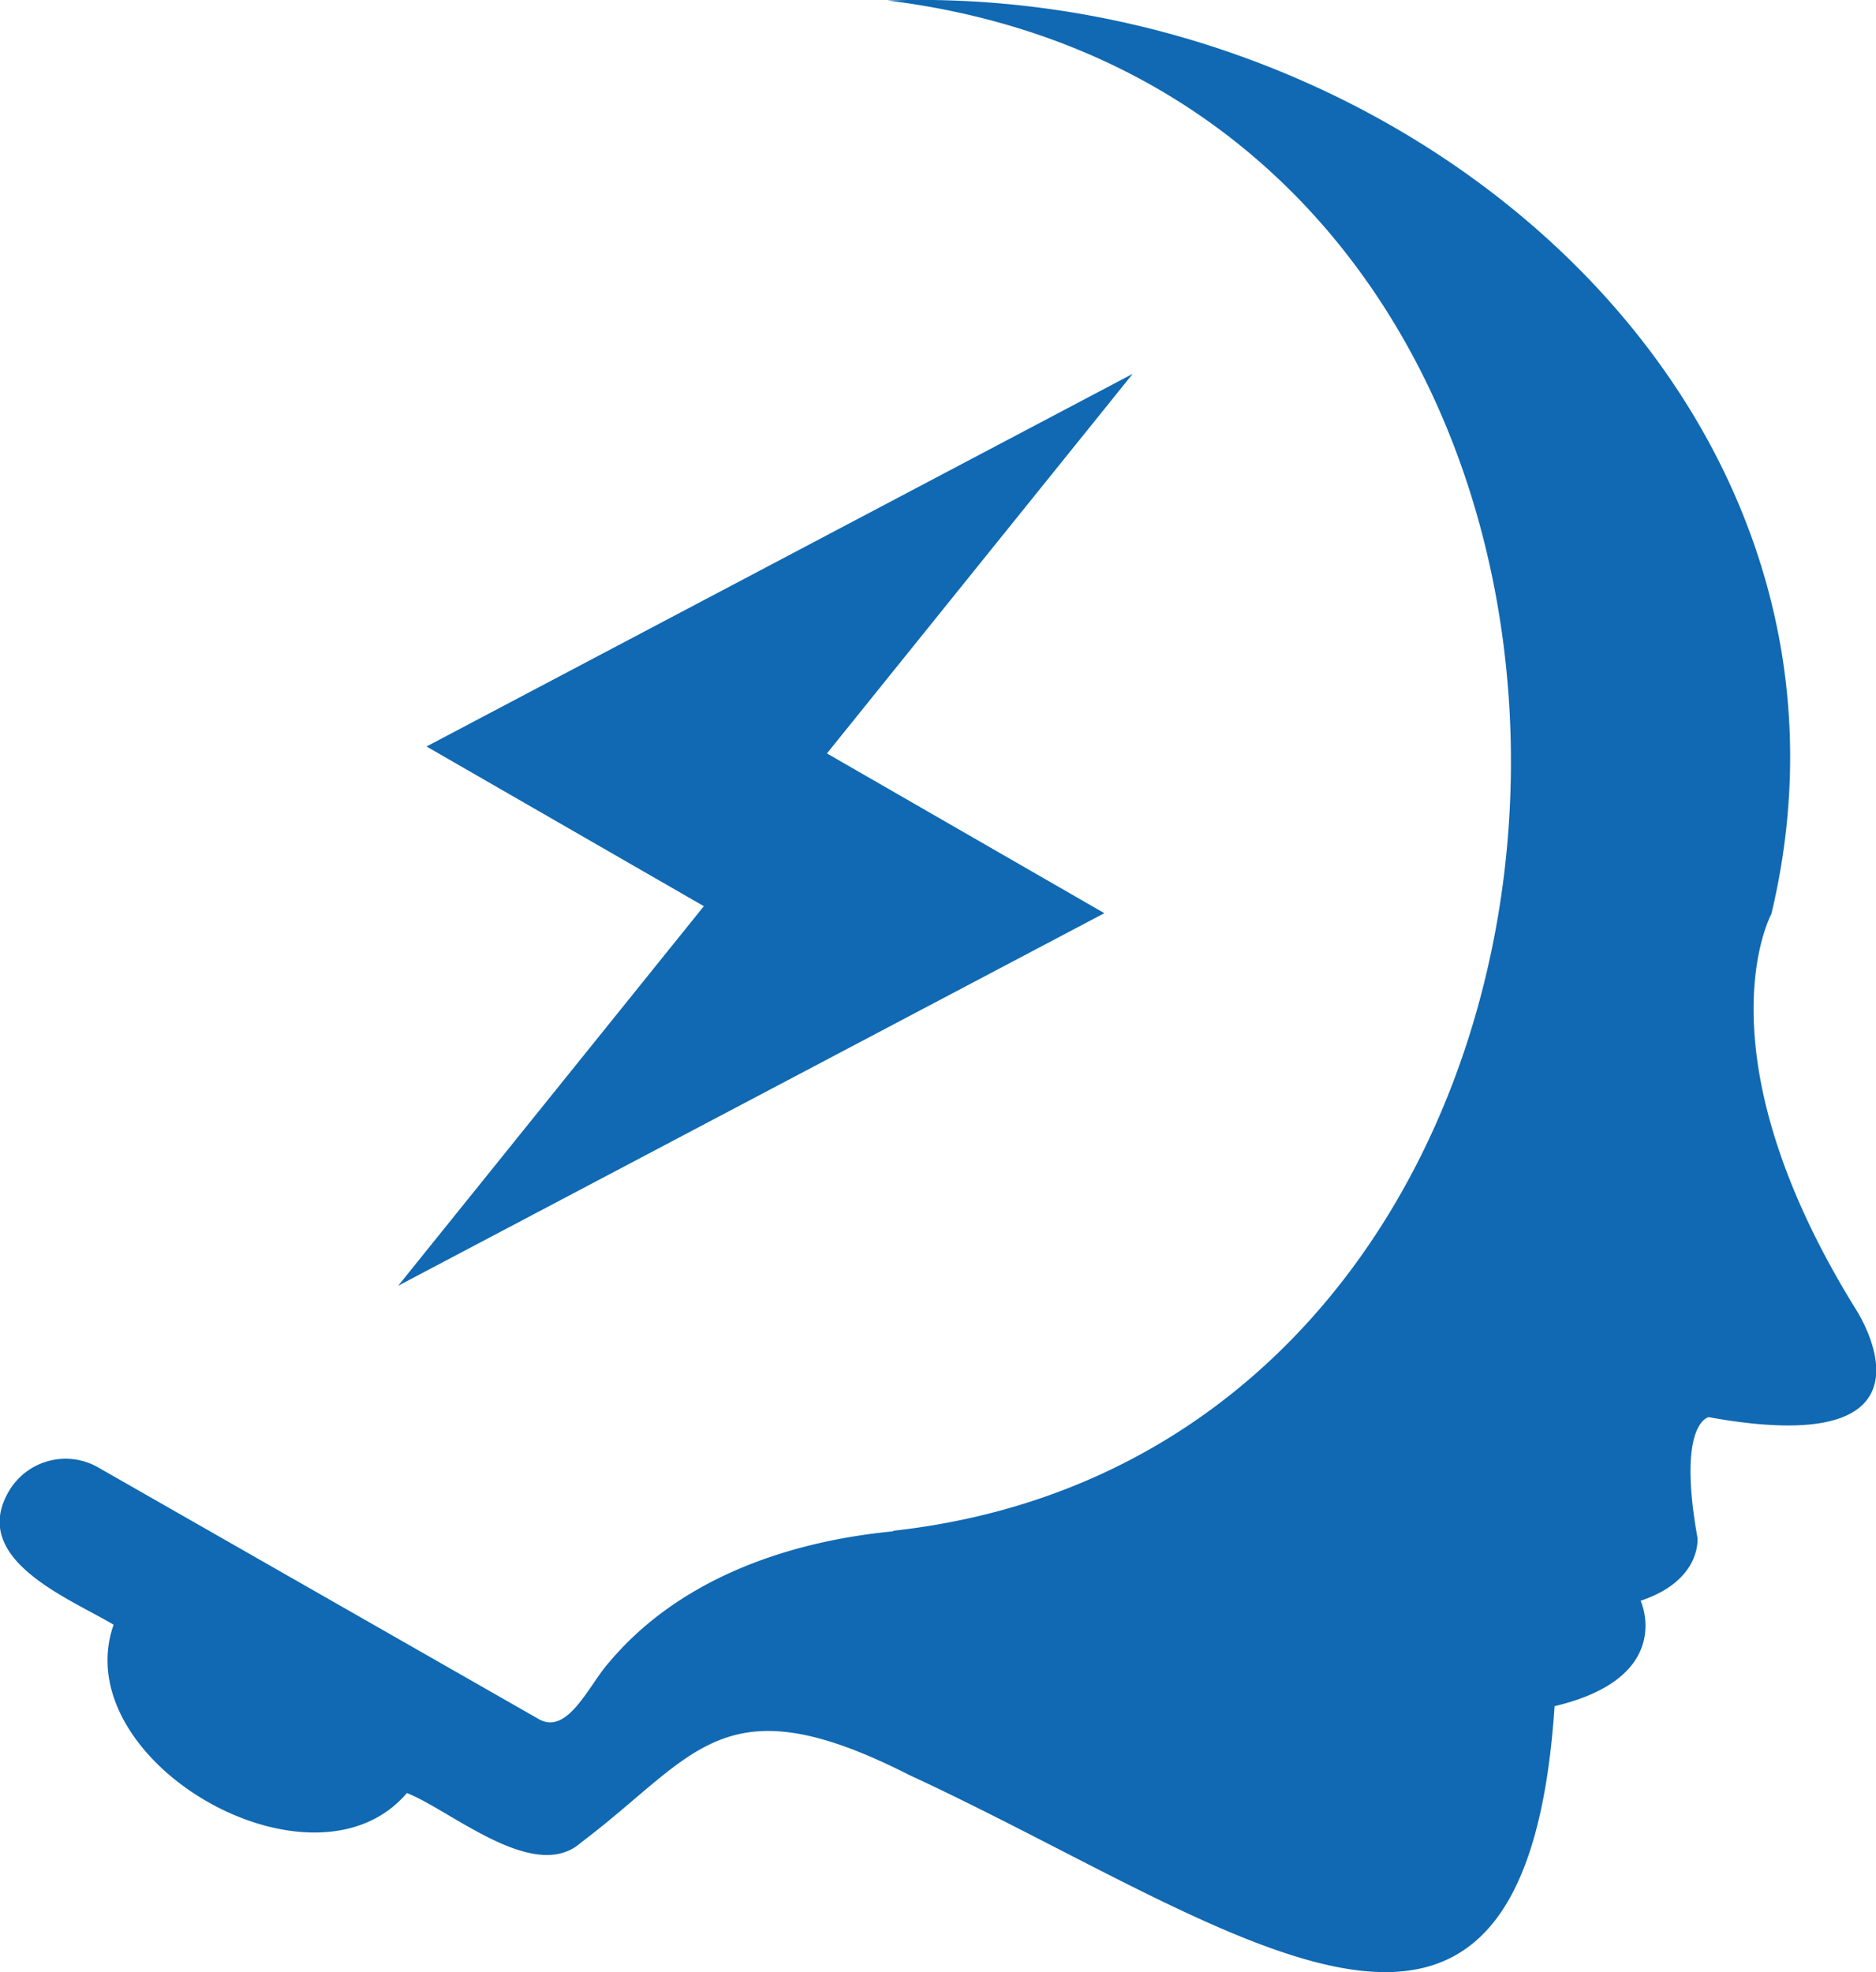 <svg viewBox="0 0 273.14 287.14" xmlns="http://www.w3.org/2000/svg"><path d="m324.22 176.89-40.39-23.26 44.52-55.27-102.82 54.26 40.38 23.25-44.51 55.27zm-30.73 90c-16.22 1.56-31.56 7.38-41.38 19.08-2.89 3.2-6 10.7-10.24 8.26l-64-36.56a9.57 9.57 0 0 0 -13.08 3.27c-6 10 8.68 15.67 15.18 19.55-6.97 19.9 29.03 40.57 42.7 24.51 6.35 2.46 18.57 13.23 25.34 7.22 16.81-12.66 20.59-23.67 47.76-9.87 47.12 21.8 89.6 56.49 94-10 17.72-4.2 12.53-15.35 12.53-15.35 9-3 8.27-9.21 8.27-9.21-3-16.78 1.65-17.52 1.65-17.52 36.33 6.59 21.31-15.88 21.31-15.88-23.15-37.47-12.19-57.39-12.19-57.39 17.63-74-53-135.63-128.69-133 123.49 15.28 118.26 209.79.84 222.81z" fill="#1069b2" fill-rule="evenodd" transform="translate(-163.43 -43.93)"/></svg>